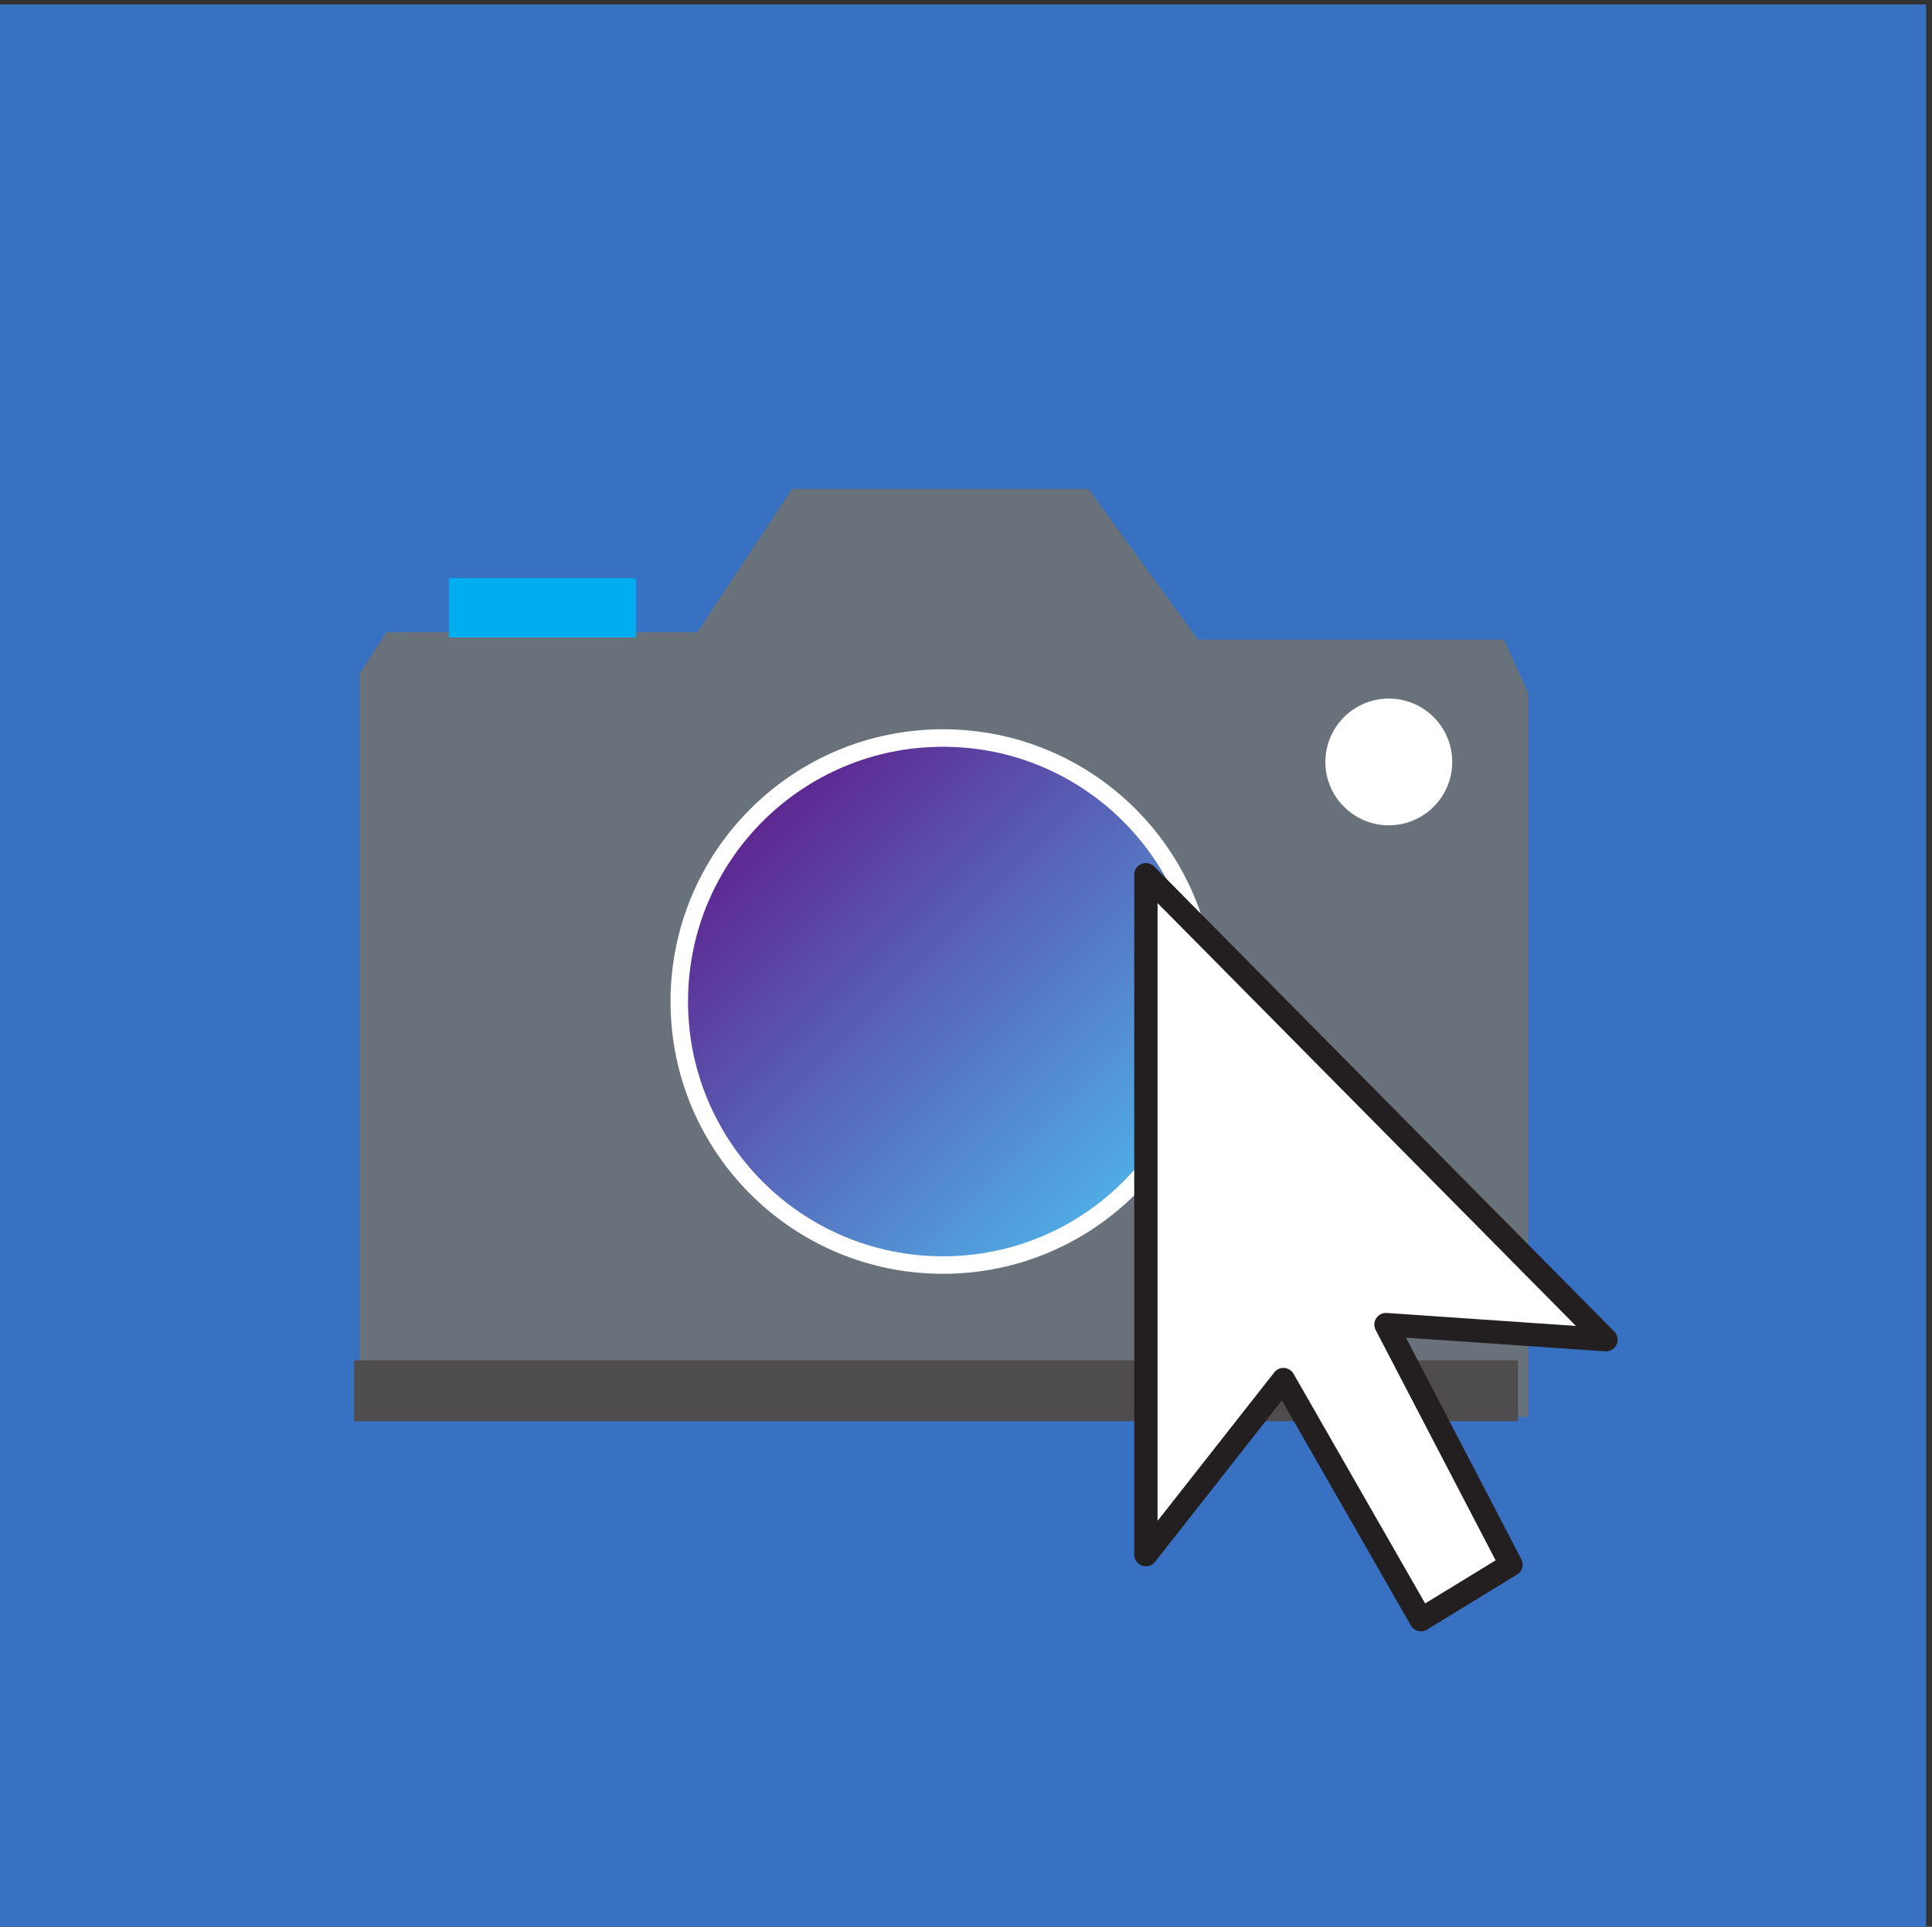 <?xml version="1.0" encoding="UTF-8" standalone="no"?>
<svg xmlns="http://www.w3.org/2000/svg" xmlns:svg="http://www.w3.org/2000/svg" version="1.1" id="svg1" width="55.197" height="55.06" viewBox="0 0 55.197 55.06">
  <rect x="0" y="0" width="55.197" height="55.06" fill="#333333" stroke="none"/>
  <defs id="defs1">
    <clipPath id="clipPath69">
      <path d="M 0,841.89 H 595.28 V 0 H 0 Z" id="path69"></path>
    </clipPath>
    <clipPath id="clipPath71">
      <path d="M 0,841.89 H 595.28 V 0 H 0 Z" transform="translate(-468.68,-368.651)" id="path71"></path>
    </clipPath>
    <linearGradient x1="0" y1="0" x2="1" y2="0" gradientUnits="userSpaceOnUse" gradientTransform="matrix(7.991,-7.991,-7.991,-7.991,477.181,365.615)" spreadMethod="pad" id="linearGradient72">
      <stop style="stop-opacity:1;stop-color:#5e2590" offset="0" id="stop71"></stop>
      <stop style="stop-opacity:1;stop-color:#50ade5" offset="1" id="stop72"></stop>
    </linearGradient>
    <clipPath id="clipPath74">
      <path d="M 0,841.89 H 595.28 V 0 H 0 Z" transform="translate(-486.826,-361.62)" id="path74"></path>
    </clipPath>
    <clipPath id="clipPath76">
      <path d="M 0,841.89 H 595.28 V 0 H 0 Z" id="path76"></path>
    </clipPath>
    <clipPath id="clipPath78">
      <path d="M 0,841.89 H 595.28 V 0 H 0 Z" id="path78"></path>
    </clipPath>
    <clipPath id="clipPath80">
      <path d="M 0,841.89 H 595.28 V 0 H 0 Z" transform="translate(-491.903,-366.754)" id="path80"></path>
    </clipPath>
    <clipPath id="clipPath82">
      <path d="M 0,841.89 H 595.28 V 0 H 0 Z" transform="translate(-485.526,-364.338)" id="path82"></path>
    </clipPath>
  </defs>
  <g id="layer-MC0" transform="translate(-614.631,-611.741)">
    <path id="path68" d="m 502.371,341.789 h -41.398 v 41.295 h 41.398 z" style="fill:#3871c1;fill-opacity:1;fill-rule:nonzero;stroke:none" transform="matrix(1.333,0,0,-1.333,0,1122.52)" clip-path="url(#clipPath69)"></path>
    <path id="path70" d="m 0,0 v -15.937 h 25.045 v 15.52 l -0.52,1.145 h -6.56 L 15.621,3.956 H 9.268 L 7.236,0.883 H 0.572 Z" style="fill:#69727a;fill-opacity:1;fill-rule:nonzero;stroke:none" transform="matrix(1.333,0,0,-1.333,624.906,630.985)" clip-path="url(#clipPath71)"></path>
    <path id="path72" d="m 475.526,361.62 c 0,-3.12 2.529,-5.649 5.651,-5.649 v 0 c 3.12,0 5.649,2.529 5.649,5.649 v 0 c 0,3.122 -2.529,5.649 -5.649,5.649 v 0 c -3.122,0 -5.651,-2.527 -5.651,-5.649" transform="matrix(1.333,0,0,-1.333,0,1122.52)" style="fill:url(#linearGradient72);stroke:none"></path>
    <path id="path73" d="m 0,0 c 0,-3.12 -2.529,-5.649 -5.649,-5.649 -3.122,0 -5.652,2.529 -5.652,5.649 0,3.122 2.53,5.649 5.652,5.649 C -2.529,5.649 0,3.122 0,0 Z" style="fill:none;stroke:#ffffff;stroke-width:0.375;stroke-linecap:round;stroke-linejoin:round;stroke-miterlimit:10;stroke-dasharray:none;stroke-opacity:1" transform="matrix(1.333,0,0,-1.333,649.102,640.36)" clip-path="url(#clipPath74)"></path>
    <path id="path75" d="M 493.622,354.018 H 468.68 v -1.303 h 24.942 z" style="fill:#4f4c4d;fill-opacity:1;fill-rule:nonzero;stroke:none" transform="matrix(1.333,0,0,-1.333,0,1122.52)" clip-path="url(#clipPath76)"></path>
    <path id="path77" d="m 474.719,369.514 h -4.01 v 1.271 h 4.01 z" style="fill:#00adef;fill-opacity:1;fill-rule:nonzero;stroke:none" transform="matrix(1.333,0,0,-1.333,0,1122.52)" clip-path="url(#clipPath78)"></path>
    <path id="path79" d="m 0,0 c 0,-0.645 -0.524,-1.17 -1.172,-1.17 -0.645,0 -1.172,0.525 -1.172,1.17 0,0.648 0.527,1.172 1.172,1.172 C -0.524,1.172 0,0.648 0,0" style="fill:#ffffff;fill-opacity:1;fill-rule:nonzero;stroke:#ffffff;stroke-width:0.375;stroke-linecap:round;stroke-linejoin:round;stroke-miterlimit:10;stroke-dasharray:none;stroke-opacity:1" transform="matrix(1.333,0,0,-1.333,655.871,633.515)" clip-path="url(#clipPath80)"></path>
    <path id="path81" d="m 0,0 v -14.575 l 2.948,3.752 2.948,-5.146 1.929,1.18 -2.679,5.145 4.714,-0.324 z" style="fill:#ffffff;fill-opacity:1;fill-rule:nonzero;stroke:#231f20;stroke-width:0.5;stroke-linecap:round;stroke-linejoin:round;stroke-miterlimit:10;stroke-dasharray:none;stroke-opacity:1" transform="matrix(1.333,0,0,-1.333,647.369,636.736)" clip-path="url(#clipPath82)"></path>
  </g>
</svg>
